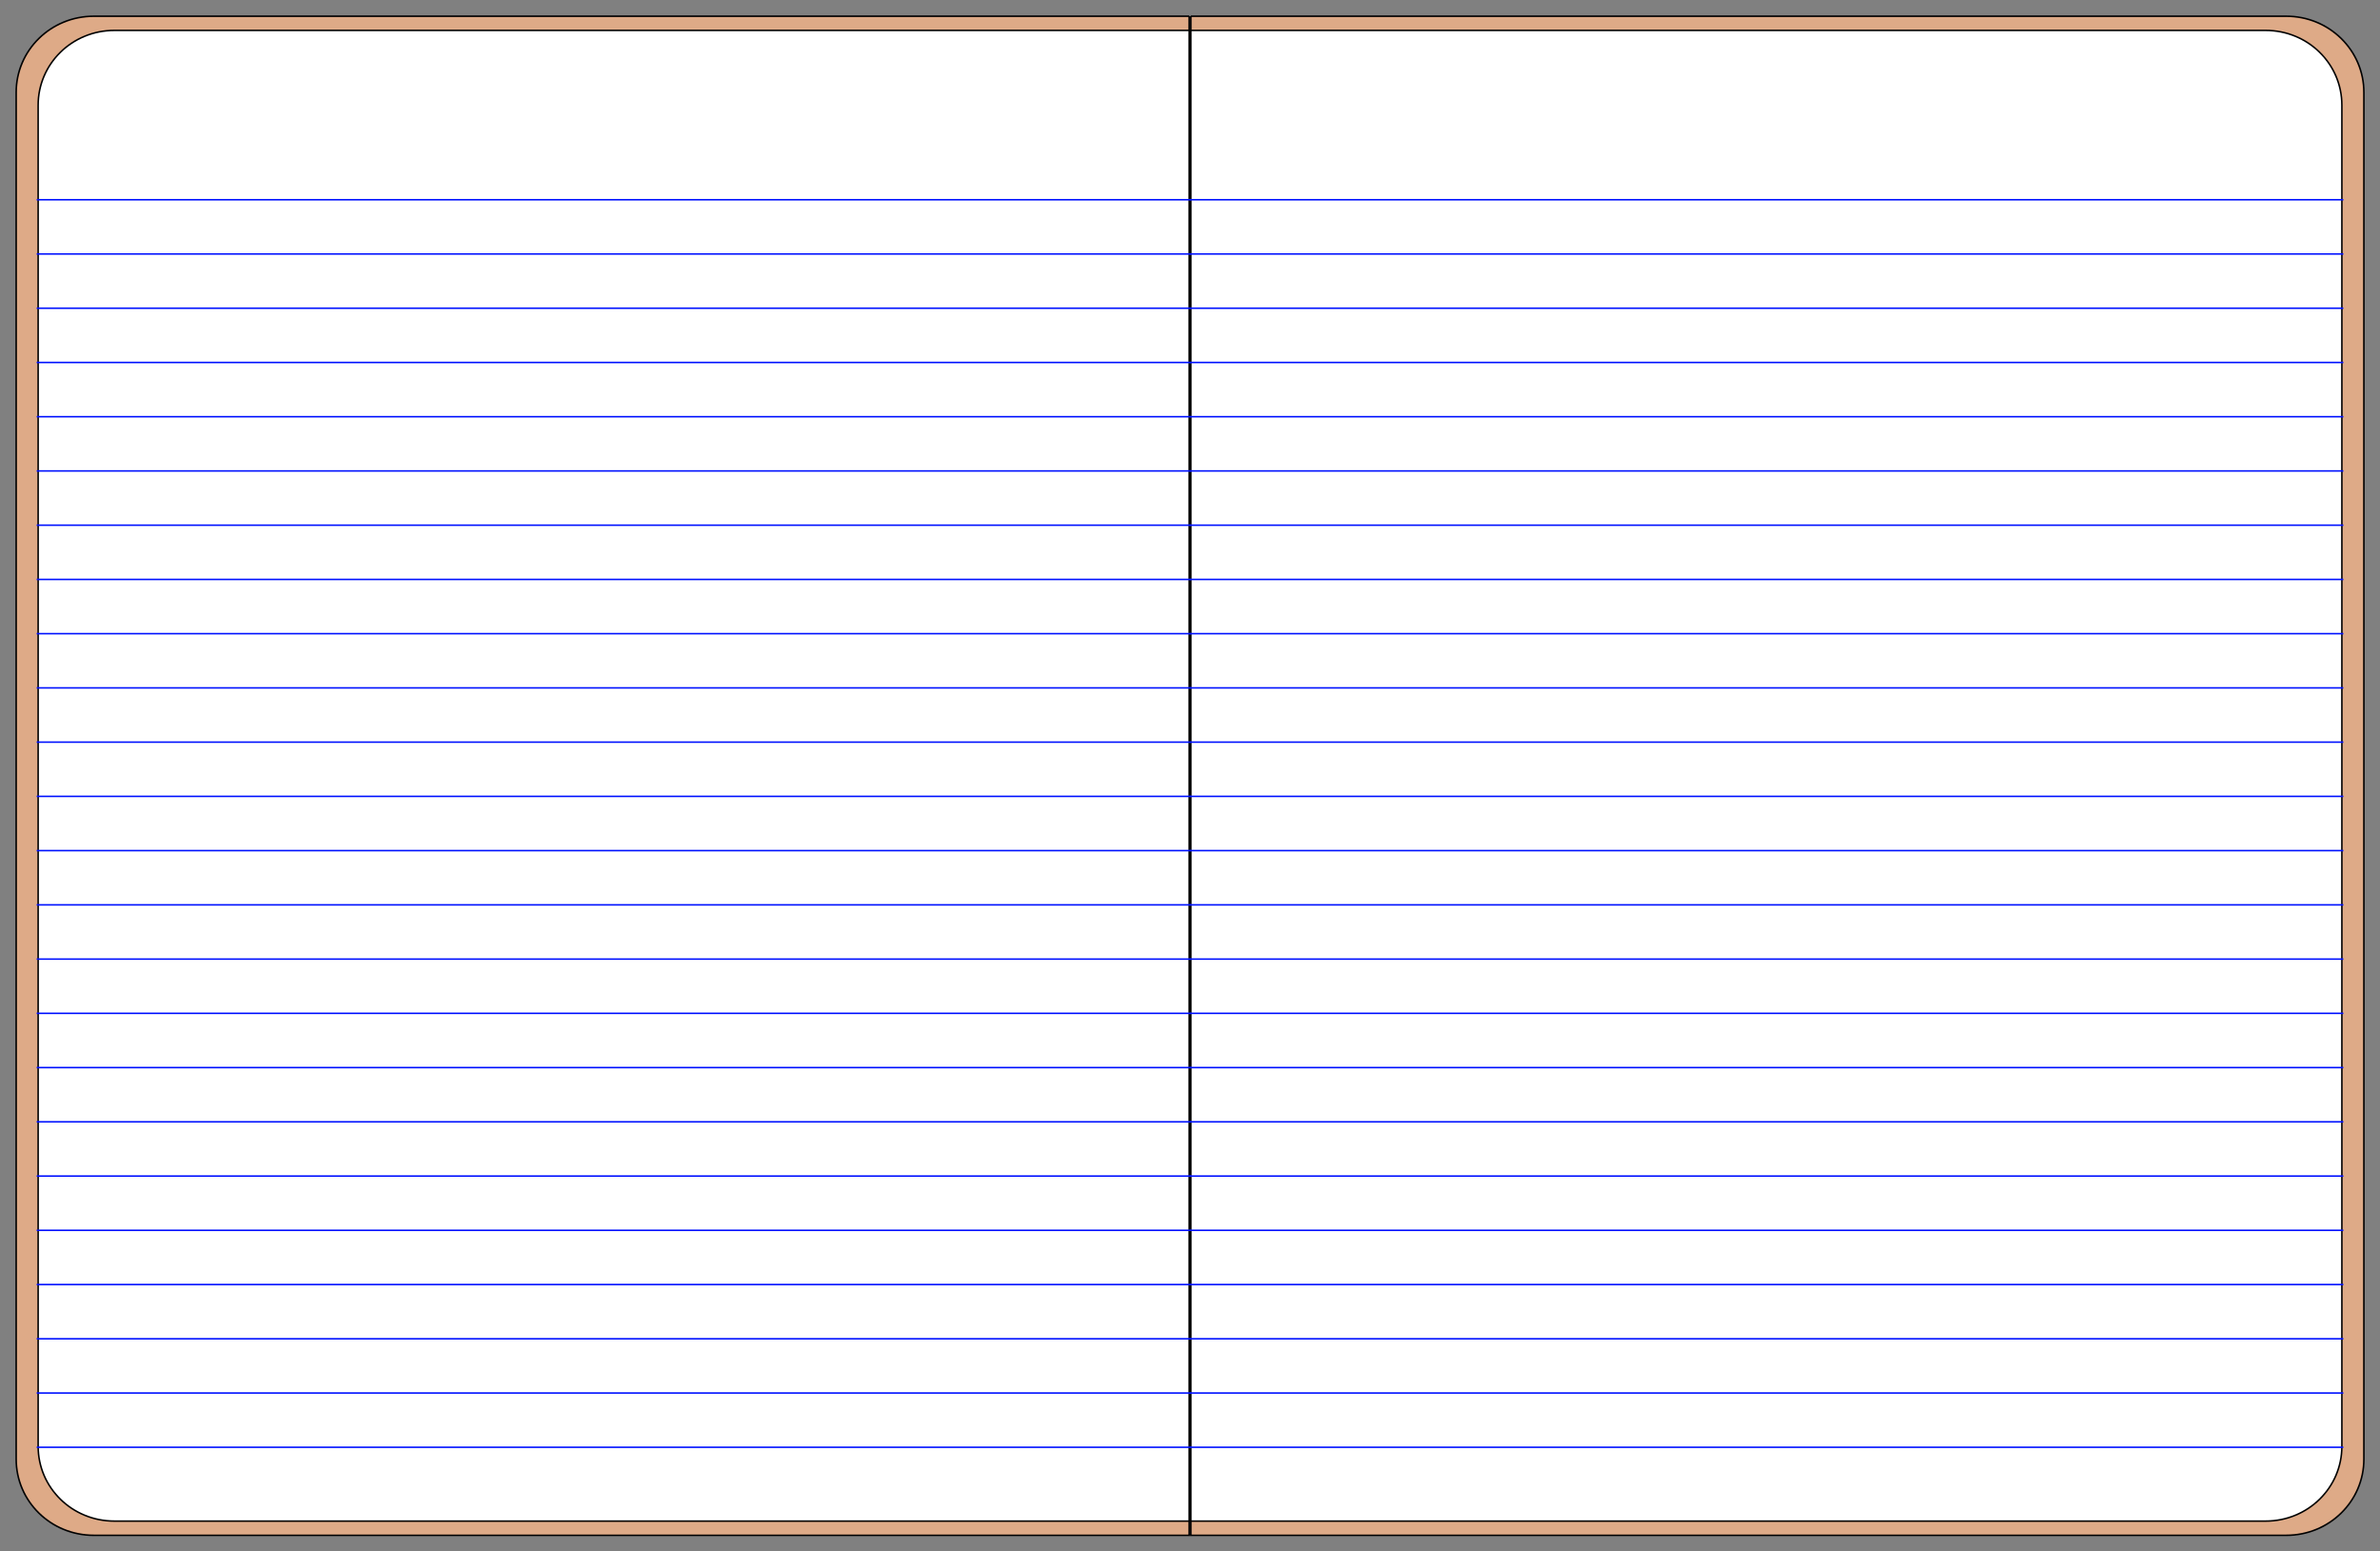 <svg xmlns="http://www.w3.org/2000/svg" viewBox="0 0 1548.187 1009.063"><rect x="0" y="0" width="1548.187" height="1009.063" fill="#808080" stroke="none"/><g stroke="#000" stroke-width="1.019" fill="#deaa87"><path d="M774.632 10.5v988.1h712.53c28.05 0 50.543-22.125 50.543-49.591V60.139c0-27.466-22.493-49.591-50.543-49.591h-712.53zM773.562 10.5v988.1h-712.5c-28.05 0-50.543-22.125-50.543-49.591V60.139c0-27.466 22.493-49.591 50.543-49.591h712.5z"/></g><path d="M774.628 19.794v969.55h699.16c27.525 0 49.597-21.711 49.597-48.663V68.441c0-26.952-22.072-48.663-49.597-48.663h-699.16z" stroke="#000" fill="#fff"/><path d="M773.687 129.91h750.64" color="#000" stroke="#01f" fill="#00f"/><path d="M773.687 165.188h750.64M773.687 200.468h750.64M773.687 271.028h750.64M773.687 341.588h750.64M773.687 412.148h750.64M773.687 482.698h750.64M773.687 553.258h750.64M773.687 623.818h750.64M773.687 659.098h750.64M773.687 694.378h750.64M773.687 729.658h750.64M773.687 764.938h750.64M773.687 800.218h750.64M773.687 835.488h750.64M773.687 870.768h750.64M773.687 906.048h750.64M773.687 941.328h750.64M773.687 235.748h750.64M773.687 306.308h750.64M773.687 376.868h750.64M773.687 447.418h750.64M773.687 517.978h750.64M773.687 588.538h750.64" stroke="#01f" fill="#00f"/><g><path d="M773.57 19.794v969.55H74.41c-27.525 0-49.597-21.711-49.597-48.663V68.441c0-26.952 22.072-48.663 49.597-48.663h699.16z" stroke="#000" fill="#fff"/><path d="M774.511 129.91H23.871" color="#000" stroke="#01f" fill="#00f"/><path d="M774.511 165.188H23.871M774.511 200.468H23.871M774.511 271.028H23.871M774.511 341.588H23.871M774.511 412.148H23.871M774.511 482.698H23.871M774.511 553.258H23.871M774.511 623.818H23.871M774.511 659.098H23.871M774.511 694.378H23.871M774.511 729.658H23.871M774.511 764.938H23.871M774.511 800.218H23.871M774.511 835.488H23.871M774.511 870.768H23.871M774.511 906.048H23.871M774.511 941.328H23.871M774.511 235.748H23.871M774.511 306.308H23.871M774.511 376.868H23.871M774.511 447.418H23.871M774.511 517.978H23.871M774.511 588.538H23.871" stroke="#01f" fill="#00f"/></g></svg>